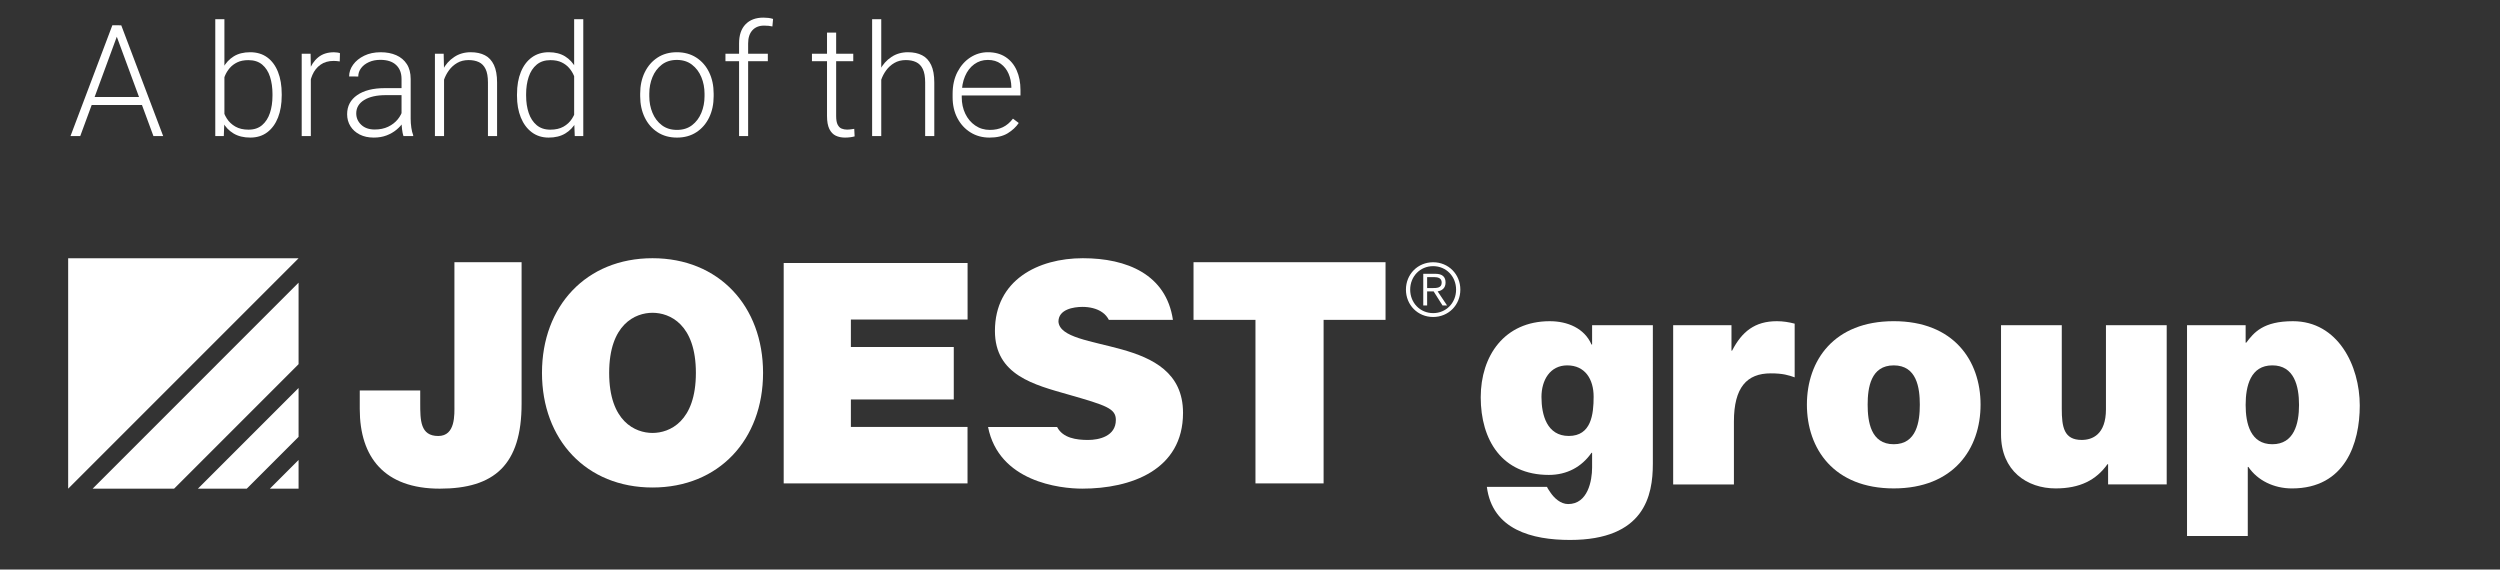 <?xml version="1.0" encoding="utf-8"?>
<!-- Generator: Adobe Illustrator 26.0.2, SVG Export Plug-In . SVG Version: 6.00 Build 0)  -->
<svg version="1.1" id="Ebene_1" xmlns="http://www.w3.org/2000/svg" xmlns:xlink="http://www.w3.org/1999/xlink" x="0px" y="0px"
	 viewBox="0 0 1845.27 420.38" style="enable-background:new 0 0 1845.27 420.38;" xml:space="preserve">
<rect x="0" y="0" width="1845.27" height="420.38" fill="#333333" stroke="none"/>
<style type="text/css">
	.st0{fill:#FFFFFF;}
</style>
<path class="st0" d="M128.48,360.7l91.9-91.91v-60.14L68.35,360.7H128.48z M182.11,360.7l38.27-38.27v-36.07l-74.34,74.35H182.11z
	 M50.31,190.61V360.7h0l170.07-170.08H50.31z M220.38,360.7v-21.2l-21.2,21.2H220.38z"/>
<g>
	<path class="st0" d="M1066.98,208.55c0-4.18-2.32-6.46-7.55-6.46h-8.91v23.36h2.86v-10.37h4.8l6.54,10.37h3.35l-6.93-10.37
		C1064.29,214.54,1066.98,212.69,1066.98,208.55z M1057.14,212.63h-3.76v-8.09h5.23c2.8,0,5.51,0.77,5.51,4.01
		C1064.12,212.53,1060.67,212.63,1057.14,212.63z"/>
	<path class="st0" d="M1057.8,193.57c-11.33,0-20.07,8.86-20.07,20.2c0,11.35,8.74,20.2,20.07,20.2c11.34,0,20.09-8.85,20.09-20.2
		C1077.89,202.43,1069.14,193.57,1057.8,193.57z M1057.8,231.11c-9.71,0-16.93-7.66-16.93-17.33c0-9.67,7.22-17.33,16.93-17.33
		c9.72,0,16.95,7.66,16.95,17.33C1074.75,223.45,1067.52,231.11,1057.8,231.11z"/>
</g>
<path class="st0" d="M384.99,298.02c0,45.05-20.06,62.66-60.4,62.66c-40.79,0-59.05-23.1-59.05-58.77v-13.72h44.63v9.38
	c0,12.58,0,24.24,13.3,24.24c12.85,0,11.94-15.78,11.94-23.1V193.51h49.58V298.02z"/>
<path class="st0" d="M481.63,190.59c48.91,0,81.59,35.3,81.59,84.62c0,49.32-32.68,84.62-81.59,84.62s-81.59-35.3-81.59-84.62
	C400.04,225.89,432.72,190.59,481.63,190.59z M481.63,319.56c12.62,0,32.01-8.37,32.01-44.34c0-35.98-19.38-44.35-32.01-44.35
	c-12.62,0-32,8.37-32,44.35C449.62,311.19,469.01,319.56,481.63,319.56z"/>
<path class="st0" d="M578.45,194.13h135.73v41.7h-86.14v20.28h75.95v38.73h-75.95v20.28h86.1v41.69H578.45V194.13z"/>
<path class="st0" d="M926.67,236.09h-45.72v-42.58h141.73v42.58h-45.72v120.71h-50.29V236.09z"/>
<path class="st0" d="M818.45,236.09c-1.07-2.09-2.74-4.13-4.74-5.48c-4.06-2.96-9.69-4.09-14.65-4.09
	c-6.76,0-17.81,1.82-17.81,10.91c0.9,11.6,23.89,14.1,46.65,20.46c22.76,6.37,45.3,17.05,45.3,46.84
	c0,42.29-38.54,55.94-74.38,55.94c-16.67,0-61.52-5.1-69.54-45.51l50.98,0.03c4.23,8.17,14.22,9.55,22.84,9.55
	c8.11,0,20.51-2.73,20.51-14.78c0-8.41-6.99-10.69-34.71-18.64c-25.47-7.28-54.54-14.33-54.54-47.07
	c0-37.52,31.78-53.66,64.91-53.66c32.52,0,61.53,11.99,66.47,45.52L818.45,236.09z"/>
<path class="st0" d="M1219.98,342.38c0,23.33-6.12,56.16-61.15,56.16c-27.85,0-57.3-7.47-61.37-39.18h44.39
	c0.45,1.13,1.59,2.72,2.49,4.08c2.72,4.08,7.47,8.61,13.13,8.61c14.5,0,17.67-17.21,17.67-26.95v-10.87h-0.45
	c-7.25,10.42-18.12,16.31-31.48,16.31c-34.65,0-50.28-25.82-50.28-57.3c0-30.57,17.44-56.16,50.96-56.16
	c13.13,0,25.59,5.21,30.8,17.21h0.45v-14.27h44.84V342.38z M1157.93,321.78c16.53,0,18.34-15.85,18.34-28.99
	c0-12.91-6.34-23.1-19.48-23.1c-12.68,0-19.02,10.87-19.02,23.33C1137.77,306.37,1141.85,321.78,1157.93,321.78z"/>
<path class="st0" d="M1234.99,240.02h43.03v18.8h0.45c7.25-14.04,16.76-21.74,33.06-21.74c4.53,0,8.83,0.68,13.13,1.81v39.63
	c-4.53-1.59-8.6-2.94-17.66-2.94c-17.66,0-27.18,10.42-27.18,35.56v46.43h-44.84V240.02z"/>
<path class="st0" d="M1397.78,360.5c-44.16,0-64.09-29.21-64.09-61.83c0-32.61,19.93-61.6,64.09-61.6
	c44.16,0,64.09,28.99,64.09,61.6C1461.87,331.29,1441.94,360.5,1397.78,360.5z M1397.78,269.69c-16.98,0-19.25,16.53-19.25,28.99
	c0,12.46,2.27,29.21,19.25,29.21c16.99,0,19.25-16.76,19.25-29.21C1417.03,286.22,1414.77,269.69,1397.78,269.69z"/>
<path class="st0" d="M1599.26,357.56h-43.26v-14.95h-0.45c-8.38,11.78-20.38,17.89-38.27,17.89c-21.06,0-40.31-12.91-40.31-39.86
	v-80.62h44.84v61.6c0,13.59,1.58,23.1,14.72,23.1c7.7,0,17.89-3.85,17.89-22.65v-62.05h44.84V357.56z"/>
<path class="st0" d="M1614.27,240.02h43.25v12.91h0.45c5.66-7.47,12.46-15.85,34.42-15.85c33.29,0,49.37,32.84,49.37,62.28
	c0,27.63-10.64,61.15-50.05,61.15c-13.36,0-25.37-5.89-32.16-15.85h-0.45v50.96h-44.84V240.02z M1677.23,327.89
	c16.08,0,19.7-15.17,19.7-28.99c0-14.04-3.62-29.22-19.7-29.22c-16.08,0-19.7,15.17-19.7,29.22
	C1657.52,312.72,1661.15,327.89,1677.23,327.89z"/>
<g>
	<path class="st0" d="M59.23,100.43h-7.19l30.88-81.76h5.05l-0.45,4.88L59.23,100.43z M108.2,77.52H64.79v-5.9h43.41V77.52z
		 M84.9,23.56l-0.34-4.88h4.94l30.94,81.76h-7.19L84.9,23.56z"/>
	<path class="st0" d="M165.64,14.18v74.46l-0.45,11.79h-6.29V14.18H165.64z M207.93,70.67c0,6.06-0.91,11.42-2.72,16.06
		c-1.82,4.64-4.46,8.27-7.92,10.89c-3.46,2.62-7.65,3.93-12.55,3.93c-4.87,0-8.98-1.01-12.35-3.03s-6.03-4.79-7.97-8.31
		c-1.95-3.52-3.24-7.52-3.88-12.02V62.98c0.75-4.9,2.11-9.18,4.07-12.83c1.96-3.65,4.59-6.49,7.89-8.54
		c3.29-2.04,7.34-3.06,12.13-3.06c4.94,0,9.14,1.26,12.61,3.79c3.46,2.53,6.11,6.11,7.95,10.75s2.75,10.11,2.75,16.4V70.67z
		 M201.13,69.49c0-4.72-0.61-8.98-1.82-12.78c-1.22-3.8-3.14-6.8-5.76-9.01c-2.62-2.21-6.03-3.31-10.22-3.31
		c-3.22,0-5.95,0.54-8.2,1.63c-2.25,1.09-4.11,2.5-5.59,4.24c-1.48,1.74-2.65,3.64-3.51,5.7c-0.86,2.06-1.5,4.06-1.91,6.01v17.52
		c0.64,2.85,1.73,5.5,3.29,7.97c1.55,2.47,3.66,4.46,6.32,5.98c2.66,1.52,5.9,2.27,9.71,2.27c4.08,0,7.42-1.11,10.02-3.34
		c2.6-2.23,4.53-5.22,5.78-8.98c1.25-3.76,1.88-8,1.88-12.72V69.49z"/>
	<path class="st0" d="M229.43,100.43h-6.74V39.68h6.57l0.17,10.05V100.43z M250.77,45.35c-0.75-0.11-1.48-0.21-2.19-0.28
		c-0.71-0.07-1.48-0.11-2.3-0.11c-3.86,0-7.09,0.94-9.71,2.81c-2.62,1.87-4.61,4.38-5.98,7.52c-1.37,3.14-2.11,6.66-2.22,10.56
		l-2.53,0.9c0-5.28,0.74-10.04,2.22-14.29c1.48-4.25,3.74-7.63,6.79-10.13c3.05-2.51,6.93-3.76,11.65-3.76
		c0.86,0,1.71,0.07,2.55,0.2c0.84,0.13,1.47,0.29,1.88,0.48L250.77,45.35z"/>
	<path class="st0" d="M298.05,70.22h-13.2c-6.85,0-12.21,1.21-16.09,3.62c-3.87,2.41-5.81,5.7-5.81,9.85c0,3.29,1.23,6.1,3.68,8.42
		c2.45,2.32,5.77,3.48,9.97,3.48c3.74,0,7.05-0.68,9.91-2.05c2.86-1.37,5.22-3.19,7.08-5.47c1.85-2.28,3.12-4.75,3.79-7.41
		l2.92,3.88c-0.49,1.87-1.38,3.79-2.67,5.75c-1.29,1.97-2.97,3.8-5.03,5.5c-2.06,1.7-4.48,3.09-7.27,4.16
		c-2.79,1.07-5.94,1.6-9.46,1.6c-3.97,0-7.42-0.75-10.36-2.25c-2.94-1.5-5.22-3.55-6.85-6.15c-1.63-2.6-2.44-5.55-2.44-8.84
		c0-5.99,2.48-10.7,7.44-14.12c4.96-3.42,11.73-5.14,20.3-5.14h13.98L298.05,70.22z M296.37,58.21c0-4.34-1.35-7.77-4.04-10.28
		s-6.57-3.76-11.62-3.76c-3.14,0-5.94,0.55-8.39,1.66c-2.45,1.1-4.38,2.58-5.78,4.44c-1.4,1.85-2.11,3.92-2.11,6.21l-6.74-0.06
		c0-3.07,0.98-5.96,2.95-8.68c1.96-2.71,4.7-4.92,8.2-6.63c3.5-1.7,7.55-2.55,12.16-2.55c4.34,0,8.17,0.73,11.48,2.19
		c3.31,1.46,5.92,3.65,7.81,6.57c1.89,2.92,2.83,6.59,2.83,11.01v29.37c0,2.1,0.16,4.27,0.48,6.51c0.32,2.25,0.78,4.1,1.38,5.56
		v0.67h-7.19c-0.45-1.35-0.8-3.04-1.04-5.08c-0.24-2.04-0.37-3.98-0.37-5.81V58.21z"/>
	<path class="st0" d="M327.76,100.43h-6.74V39.68h6.46l0.28,12.97V100.43z M323.26,64.55c0.3-4.75,1.48-9.1,3.54-13.03
		c2.06-3.93,4.86-7.08,8.4-9.43c3.54-2.36,7.63-3.54,12.27-3.54c4.08,0,7.56,0.75,10.45,2.25c2.88,1.5,5.1,3.88,6.65,7.16
		c1.55,3.28,2.33,7.59,2.33,12.94v39.53h-6.74V60.85c0-4.19-0.58-7.49-1.74-9.88c-1.16-2.39-2.81-4.1-4.94-5.11
		s-4.66-1.52-7.58-1.52c-3.22,0-6.04,0.7-8.45,2.11c-2.42,1.4-4.44,3.22-6.06,5.45c-1.63,2.23-2.87,4.61-3.73,7.16
		c-0.86,2.55-1.31,4.94-1.35,7.19L323.26,64.55z"/>
	<path class="st0" d="M381.61,69.49c0-6.29,0.95-11.75,2.86-16.4s4.61-8.23,8.11-10.75c3.5-2.53,7.67-3.79,12.49-3.79
		c4.72,0,8.72,1.02,12.02,3.06c3.29,2.04,5.92,4.88,7.89,8.54c1.97,3.65,3.3,7.93,4.02,12.83V78.2c-0.6,4.49-1.87,8.5-3.82,12.02
		c-1.95,3.52-4.6,6.29-7.95,8.31c-3.35,2.02-7.44,3.03-12.27,3.03c-4.79,0-8.94-1.31-12.44-3.93c-3.5-2.62-6.2-6.25-8.09-10.89
		c-1.89-4.64-2.83-10-2.83-16.06V69.49z M388.34,70.67c0,4.72,0.64,8.96,1.91,12.72c1.27,3.76,3.23,6.76,5.87,8.98
		c2.64,2.23,6,3.34,10.08,3.34c3.86,0,7.09-0.74,9.71-2.22c2.62-1.48,4.72-3.44,6.29-5.9c1.57-2.45,2.71-5.16,3.43-8.11V61.97
		c-0.45-1.95-1.11-3.95-1.97-6.01c-0.86-2.06-2.03-3.96-3.51-5.7c-1.48-1.74-3.35-3.15-5.62-4.24c-2.27-1.08-5.01-1.63-8.23-1.63
		c-4.12,0-7.51,1.1-10.16,3.31c-2.66,2.21-4.62,5.21-5.9,9.01c-1.27,3.8-1.91,8.06-1.91,12.78V70.67z M423.78,14.18h6.74v86.25
		h-6.29l-0.45-11.79V14.18z"/>
	<path class="st0" d="M472.52,69.16c0-5.91,1.12-11.17,3.37-15.78s5.39-8.23,9.43-10.87c4.04-2.64,8.8-3.96,14.26-3.96
		c5.5,0,10.29,1.32,14.38,3.96c4.08,2.64,7.23,6.26,9.46,10.87c2.23,4.6,3.34,9.86,3.34,15.78v1.85c0,5.88-1.12,11.12-3.34,15.72
		c-2.23,4.6-5.37,8.23-9.43,10.87c-4.06,2.64-8.83,3.96-14.29,3.96c-5.5,0-10.29-1.32-14.35-3.96c-4.06-2.64-7.22-6.26-9.46-10.87
		s-3.37-9.84-3.37-15.72V69.16z M479.25,71.01c0,4.42,0.79,8.52,2.36,12.3c1.57,3.78,3.87,6.82,6.91,9.12
		c3.03,2.3,6.76,3.45,11.17,3.45c4.38,0,8.08-1.15,11.09-3.45c3.01-2.3,5.31-5.34,6.88-9.12c1.57-3.78,2.36-7.88,2.36-12.3v-1.85
		c0-4.38-0.79-8.46-2.36-12.24s-3.87-6.84-6.91-9.18c-3.03-2.34-6.76-3.51-11.17-3.51c-4.38,0-8.09,1.17-11.12,3.51
		c-3.03,2.34-5.33,5.4-6.88,9.18c-1.55,3.78-2.33,7.86-2.33,12.24V71.01z"/>
	<path class="st0" d="M566.74,45.18h-31.28v-5.5h31.28V45.18z M545.51,100.43V32.1c0-6.14,1.59-10.86,4.77-14.15
		c3.18-3.29,7.56-4.94,13.14-4.94c1.2,0,2.41,0.07,3.62,0.2c1.22,0.13,2.4,0.38,3.57,0.76l-0.5,5.56c-0.94-0.22-1.88-0.38-2.84-0.48
		c-0.96-0.09-2.07-0.14-3.34-0.14c-3.63,0-6.5,1.15-8.59,3.45c-2.1,2.3-3.14,5.55-3.14,9.74v68.34H545.51z"/>
	<path class="st0" d="M629.8,45.18h-30.49v-5.5h30.49V45.18z M617.17,24.07v61.6c0,2.81,0.37,4.93,1.12,6.37
		c0.75,1.44,1.73,2.41,2.95,2.89c1.22,0.49,2.52,0.73,3.9,0.73c1.01,0,1.97-0.06,2.89-0.2c0.92-0.13,1.75-0.25,2.5-0.36l0.28,5.56
		c-0.82,0.26-1.89,0.48-3.2,0.65c-1.31,0.17-2.62,0.25-3.93,0.25c-2.58,0-4.87-0.48-6.85-1.43c-1.98-0.96-3.55-2.6-4.69-4.94
		c-1.14-2.34-1.71-5.53-1.71-9.57V24.07H617.17z"/>
	<path class="st0" d="M650.46,100.43h-6.74V14.18h6.74V100.43z M645.97,64.55c0.3-4.75,1.48-9.1,3.54-13.03
		c2.06-3.93,4.86-7.08,8.4-9.43c3.54-2.36,7.63-3.54,12.27-3.54c4.08,0,7.56,0.75,10.45,2.25c2.88,1.5,5.1,3.88,6.65,7.16
		c1.55,3.28,2.33,7.59,2.33,12.94v39.53h-6.74V60.85c0-4.19-0.58-7.49-1.74-9.88c-1.16-2.39-2.81-4.1-4.94-5.11
		s-4.66-1.52-7.58-1.52c-3.22,0-6.04,0.7-8.45,2.11c-2.42,1.4-4.44,3.22-6.06,5.45c-1.63,2.23-2.87,4.61-3.73,7.16
		c-0.86,2.55-1.31,4.94-1.35,7.19L645.97,64.55z"/>
	<path class="st0" d="M730.37,101.56c-5.28,0-9.97-1.28-14.07-3.85c-4.1-2.56-7.32-6.08-9.66-10.56c-2.34-4.47-3.51-9.61-3.51-15.41
		v-2.42c0-6.25,1.21-11.68,3.62-16.28c2.41-4.6,5.6-8.17,9.55-10.7c3.95-2.53,8.23-3.79,12.83-3.79c5.17,0,9.54,1.19,13.14,3.57
		c3.59,2.38,6.32,5.66,8.17,9.86c1.85,4.19,2.78,8.98,2.78,14.38v4.1h-45.99v-5.67h39.25v-0.79c-0.08-3.41-0.76-6.61-2.05-9.6
		c-1.29-2.99-3.21-5.44-5.76-7.33c-2.55-1.89-5.73-2.84-9.54-2.84c-3.78,0-7.13,1.07-10.05,3.2s-5.19,5.08-6.79,8.84
		c-1.61,3.76-2.42,8.11-2.42,13.06v2.42c0,4.49,0.87,8.55,2.61,12.18c1.74,3.63,4.18,6.53,7.33,8.7s6.76,3.26,10.84,3.26
		c3.59,0,6.78-0.66,9.55-1.99c2.77-1.33,5.26-3.43,7.47-6.32l4.27,3.2c-1.98,2.96-4.71,5.49-8.17,7.61
		C740.3,100.5,735.83,101.56,730.37,101.56z"/>
</g>
</svg>
